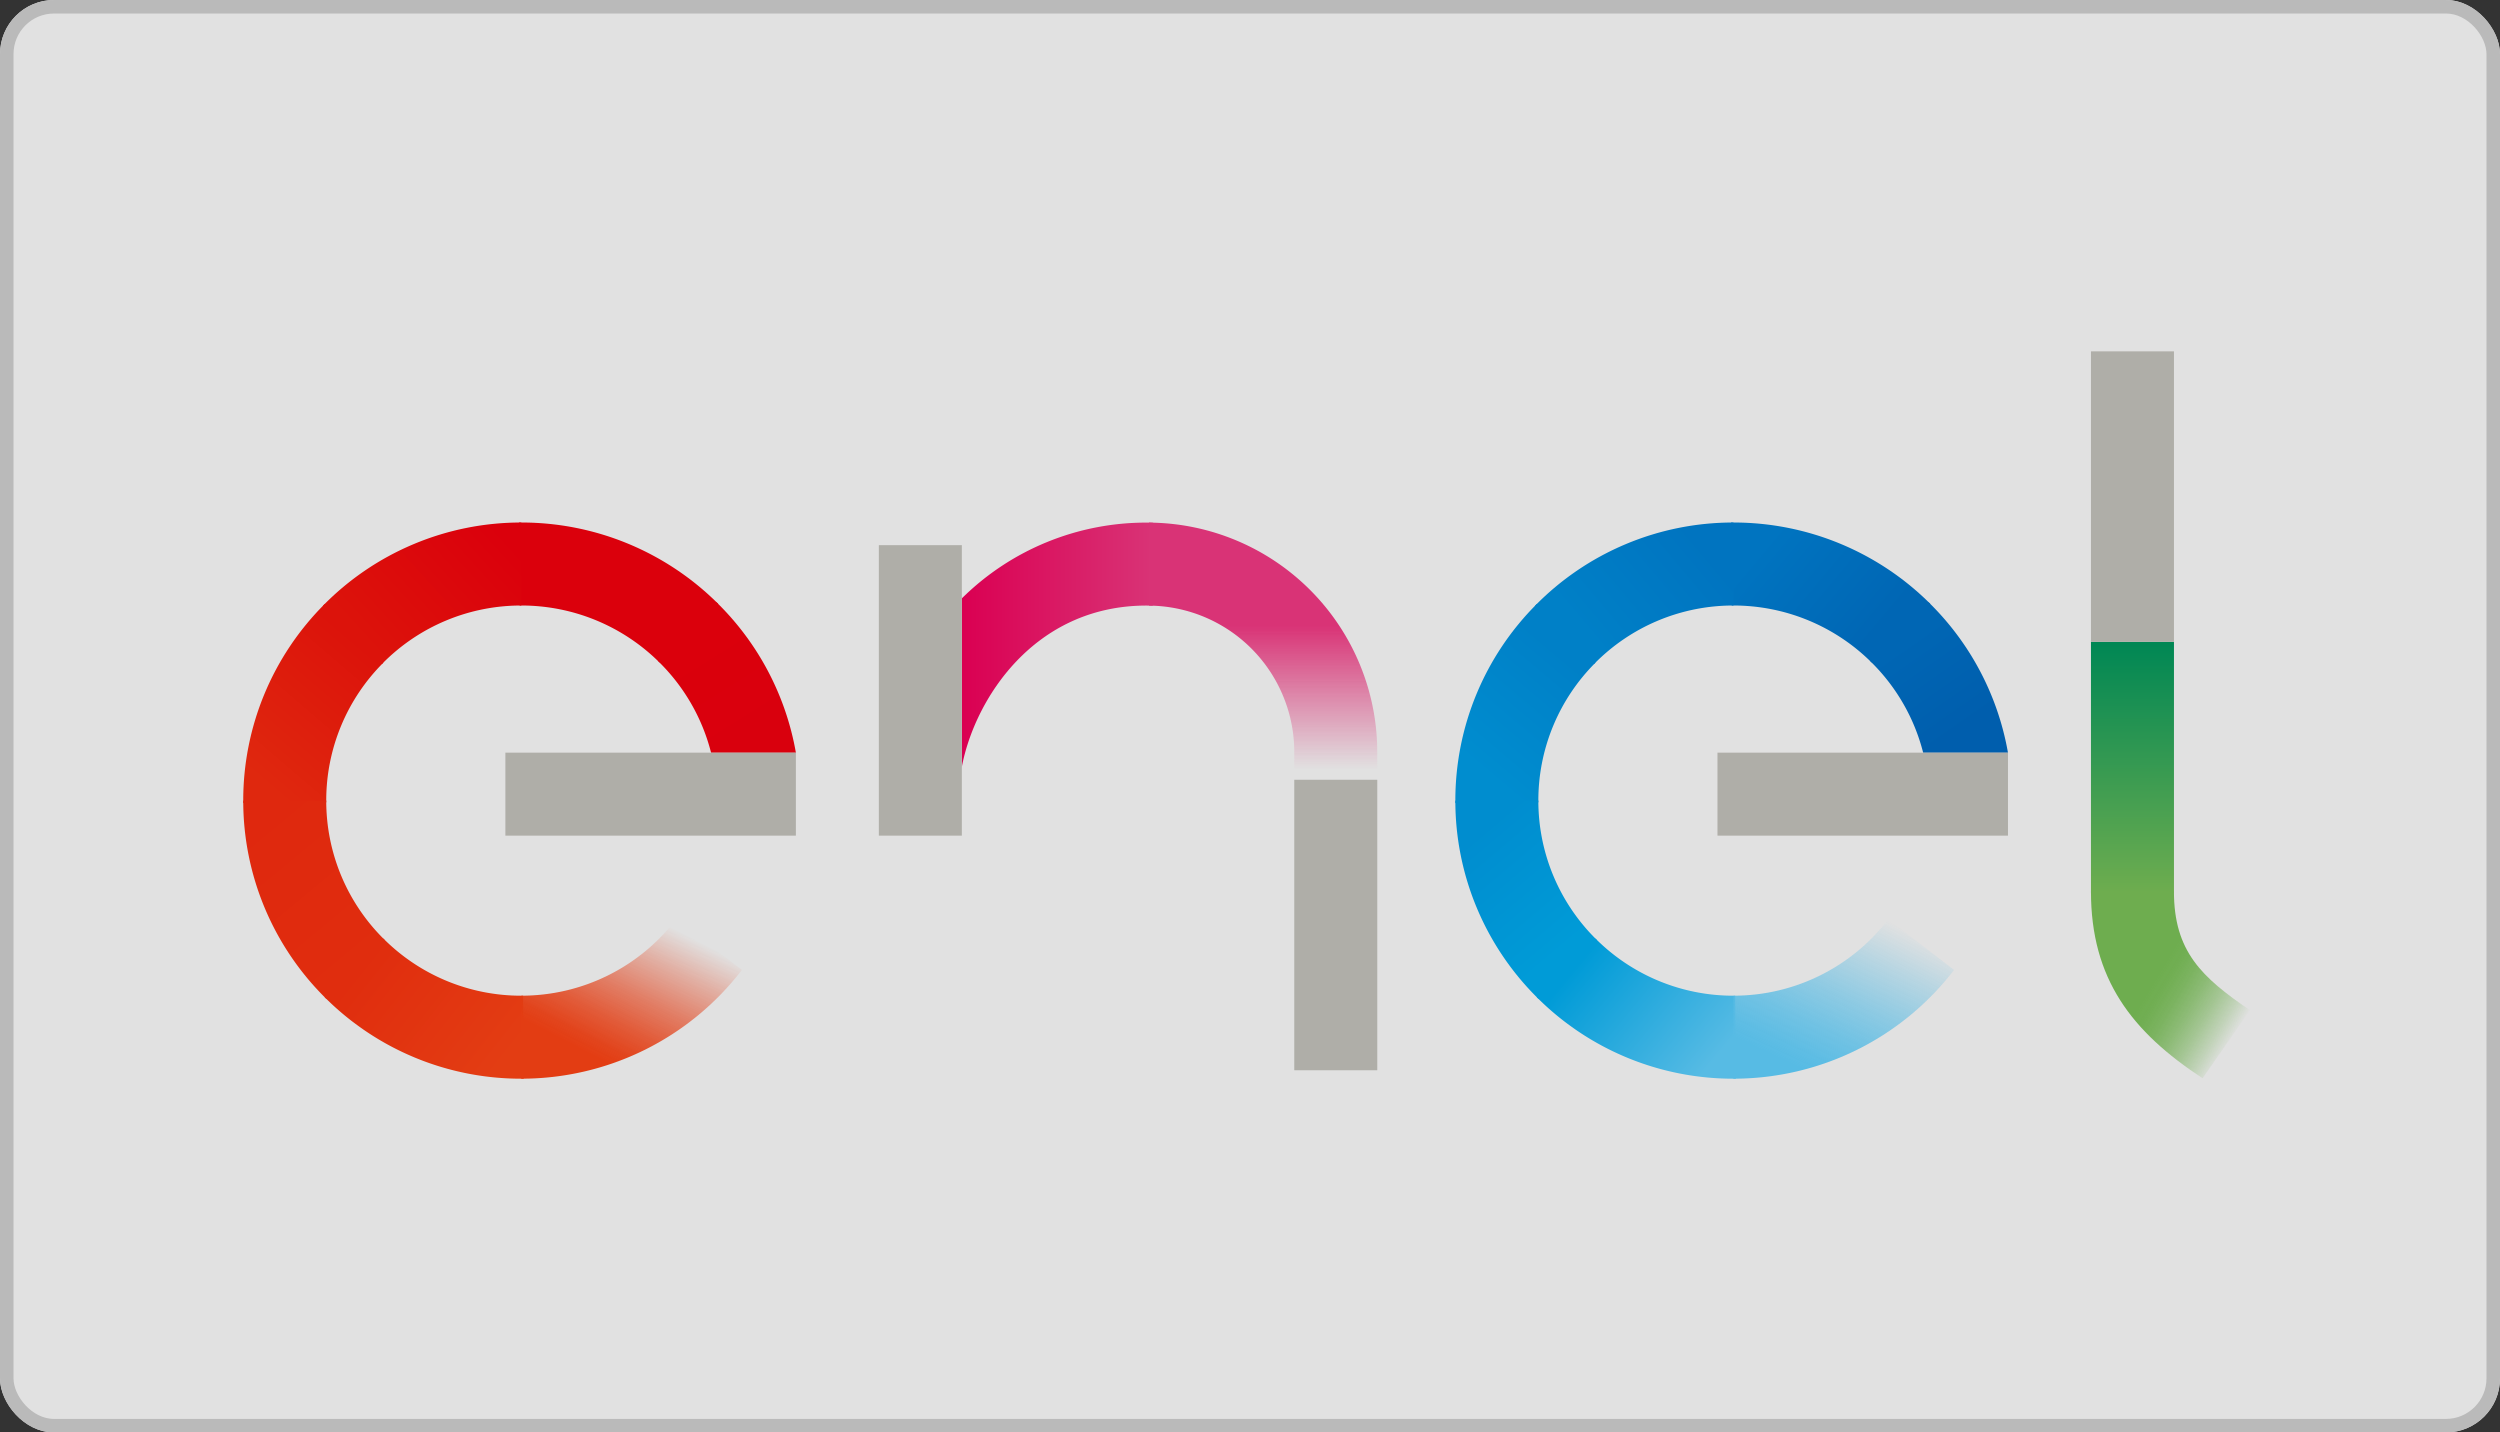 <svg xmlns="http://www.w3.org/2000/svg" xmlns:xlink="http://www.w3.org/1999/xlink" width="185" height="106" viewBox="0 0 185 106">
  <rect x="0" y="0" width="185" height="106" fill="#333333" stroke="none"/>
  <defs>
    <linearGradient id="linear-gradient" x1="0.263" y1="0.188" x2="0.71" y2="0.968" gradientUnits="objectBoundingBox">
      <stop offset="0" stop-color="#db000c"/>
      <stop offset="1" stop-color="#d9000d"/>
    </linearGradient>
    <linearGradient id="linear-gradient-2" x1="0.028" y1="0.221" x2="0.858" y2="0.729" gradientUnits="objectBoundingBox">
      <stop offset="0" stop-color="#db000c"/>
      <stop offset="1" stop-color="#db000c"/>
    </linearGradient>
    <linearGradient id="linear-gradient-3" x1="0.982" y1="0.205" x2="0.152" y2="0.742" gradientUnits="objectBoundingBox">
      <stop offset="0" stop-color="#db000c"/>
      <stop offset="1" stop-color="#dc130b"/>
    </linearGradient>
    <linearGradient id="linear-gradient-4" x1="0.724" y1="0.138" x2="0.234" y2="0.953" gradientUnits="objectBoundingBox">
      <stop offset="0" stop-color="#dc130b"/>
      <stop offset="1" stop-color="#df280e"/>
    </linearGradient>
    <linearGradient id="linear-gradient-5" x1="0.223" y1="0.023" x2="0.732" y2="0.885" gradientUnits="objectBoundingBox">
      <stop offset="0" stop-color="#df280e"/>
      <stop offset="1" stop-color="#e02d0e"/>
    </linearGradient>
    <linearGradient id="linear-gradient-6" x1="0.131" y1="0.289" x2="0.966" y2="0.756" gradientUnits="objectBoundingBox">
      <stop offset="0" stop-color="#e02d0e"/>
      <stop offset="1" stop-color="#e33d13"/>
    </linearGradient>
    <linearGradient id="linear-gradient-7" x1="0.045" y1="1.042" x2="0.731" y2="0.086" gradientUnits="objectBoundingBox">
      <stop offset="0.27" stop-color="#e33d13"/>
      <stop offset="0.339" stop-color="#e23c12" stop-opacity="0.949"/>
      <stop offset="0.463" stop-color="#e23c12" stop-opacity="0.816"/>
      <stop offset="0.626" stop-color="#e23b12" stop-opacity="0.6"/>
      <stop offset="0.82" stop-color="#e23a12" stop-opacity="0.302"/>
      <stop offset="1" stop-color="#e23a12" stop-opacity="0"/>
    </linearGradient>
    <linearGradient id="linear-gradient-8" x1="0.664" y1="0.843" x2="0.285" y2="0.248" gradientUnits="objectBoundingBox">
      <stop offset="0" stop-color="#005ead"/>
      <stop offset="1" stop-color="#0066b4"/>
    </linearGradient>
    <linearGradient id="linear-gradient-9" x1="0.792" y1="0.676" x2="0.1" y2="0.269" gradientUnits="objectBoundingBox">
      <stop offset="0" stop-color="#0066b4"/>
      <stop offset="1" stop-color="#0074c0"/>
    </linearGradient>
    <linearGradient id="linear-gradient-10" x1="0.2" y1="0.686" x2="0.901" y2="0.267" gradientUnits="objectBoundingBox">
      <stop offset="0" stop-color="#0080c7"/>
      <stop offset="1" stop-color="#0074c0"/>
    </linearGradient>
    <linearGradient id="linear-gradient-11" x1="0.273" y1="0.891" x2="0.68" y2="0.204" gradientUnits="objectBoundingBox">
      <stop offset="0" stop-color="#008dcf"/>
      <stop offset="1" stop-color="#0080c7"/>
    </linearGradient>
    <linearGradient id="linear-gradient-12" x1="0.268" y1="0.102" x2="0.686" y2="0.797" gradientUnits="objectBoundingBox">
      <stop offset="0" stop-color="#008dcf"/>
      <stop offset="1" stop-color="#009bd7"/>
    </linearGradient>
    <linearGradient id="linear-gradient-13" x1="0.143" y1="0.291" x2="0.954" y2="0.762" gradientUnits="objectBoundingBox">
      <stop offset="0" stop-color="#009bd7"/>
      <stop offset="1" stop-color="#57bbe4"/>
    </linearGradient>
    <linearGradient id="linear-gradient-14" x1="-0.001" y1="1.167" x2="0.74" y2="0.036" gradientUnits="objectBoundingBox">
      <stop offset="0.27" stop-color="#57bbe4"/>
      <stop offset="0.339" stop-color="#57bbe4" stop-opacity="0.949"/>
      <stop offset="0.462" stop-color="#57bbe4" stop-opacity="0.816"/>
      <stop offset="0.624" stop-color="#57bbe4" stop-opacity="0.6"/>
      <stop offset="0.818" stop-color="#57bbe4" stop-opacity="0.306"/>
      <stop offset="1" stop-color="#57bbe4" stop-opacity="0"/>
    </linearGradient>
    <linearGradient id="linear-gradient-15" x1="0.5" y1="0.007" x2="0.5" y2="1" gradientUnits="objectBoundingBox">
      <stop offset="0" stop-color="#008754"/>
      <stop offset="1" stop-color="#6ead4f"/>
    </linearGradient>
    <linearGradient id="linear-gradient-16" x1="0.457" y1="0.4" x2="0.935" y2="0.735" gradientUnits="objectBoundingBox">
      <stop offset="0" stop-color="#6ead4f"/>
      <stop offset="0.126" stop-color="#6ead4f" stop-opacity="0.969"/>
      <stop offset="0.281" stop-color="#6ead4f" stop-opacity="0.882"/>
      <stop offset="0.453" stop-color="#6ead4f" stop-opacity="0.733"/>
      <stop offset="0.637" stop-color="#6ead4f" stop-opacity="0.529"/>
      <stop offset="0.828" stop-color="#6ead4f" stop-opacity="0.271"/>
      <stop offset="1" stop-color="#6ead4f" stop-opacity="0"/>
    </linearGradient>
    <linearGradient id="linear-gradient-17" y1="0.5" x2="1" y2="0.5" gradientUnits="objectBoundingBox">
      <stop offset="0.005" stop-color="#da0052"/>
      <stop offset="0.996" stop-color="#d93376"/>
    </linearGradient>
    <linearGradient id="linear-gradient-18" x1="0.5" y1="0.39" x2="0.5" y2="0.961" gradientUnits="objectBoundingBox">
      <stop offset="0.021" stop-color="#d93376"/>
      <stop offset="1" stop-color="#d93376" stop-opacity="0"/>
    </linearGradient>
  </defs>
  <g id="Grupo_73406" data-name="Grupo 73406" transform="translate(-106 -4524)">
    <g id="Grupo_73366" data-name="Grupo 73366">
      <g id="Grupo_127" data-name="Grupo 127" transform="translate(-833 159)">
        <g id="Grupo_119" data-name="Grupo 119" transform="translate(115)">
          <g id="Rectángulo_203" data-name="Rectángulo 203" transform="translate(824 4365)" fill="#fff" stroke="#d1d1d1" stroke-width="1" opacity="0.85">
            <rect width="185" height="106" rx="4" stroke="none"/>
            <rect x="0.5" y="0.5" width="184" height="105" rx="3.5" fill="none"/>
          </g>
        </g>
        <g id="Grupo_73410" data-name="Grupo 73410" transform="translate(956.731 4390.865)">
          <path id="Trazado_4749" data-name="Trazado 4749" d="M62.8,46.7h6.276a20.494,20.494,0,0,0-5.88-11.14l-4.3,4.379A14.38,14.38,0,0,1,62.8,46.7Z" transform="translate(-27.911 -16.864)" fill="url(#linear-gradient)"/>
          <path id="Trazado_4750" data-name="Trazado 4750" d="M39.388,30.455A14.475,14.475,0,0,1,49.609,34.67l4.342-4.341a20.592,20.592,0,0,0-14.563-6.016h-.18l.053,6.141Z" transform="translate(-18.54 -11.512)" fill="url(#linear-gradient-2)"/>
          <path id="Trazado_4751" data-name="Trazado 4751" d="M26.211,30.455V24.313a20.515,20.515,0,0,0-14.677,6.155l4.38,4.3A14.394,14.394,0,0,1,26.211,30.455Z" transform="translate(-5.364 -11.512)" fill="url(#linear-gradient-3)"/>
          <path id="Trazado_4752" data-name="Trazado 4752" d="M6.411,50.37A14.39,14.39,0,0,1,10.64,40.162L6.3,35.819A20.514,20.514,0,0,0,.269,50.37c0,.06,0,.12,0,.18L6.411,50.5C6.411,50.454,6.411,50.412,6.411,50.37Z" transform="translate(0 -16.99)" fill="url(#linear-gradient-4)"/>
          <path id="Trazado_4753" data-name="Trazado 4753" d="M6.411,63.594H.269A20.518,20.518,0,0,0,6.424,78.272l4.3-4.381A14.394,14.394,0,0,1,6.411,63.594Z" transform="translate(0 -30.215)" fill="url(#linear-gradient-5)"/>
          <path id="Trazado_4754" data-name="Trazado 4754" d="M26.326,87.309A14.389,14.389,0,0,1,16.118,83.08l-4.343,4.343a20.513,20.513,0,0,0,14.551,6.028h.179l-.053-6.141Z" transform="translate(-5.478 -39.492)" fill="url(#linear-gradient-6)"/>
          <g id="Grupo_73407" data-name="Grupo 73407" transform="translate(20.848 42.169)">
            <path id="Trazado_4755" data-name="Trazado 4755" d="M51,80.372a14.412,14.412,0,0,1-11.453,5.647v6.142a20.545,20.545,0,0,0,16.326-8.05Z" transform="translate(-39.551 -80.372)" fill="url(#linear-gradient-7)"/>
          </g>
          <path id="Trazado_4756" data-name="Trazado 4756" d="M234.016,46.7h6.276a20.5,20.5,0,0,0-5.879-11.14l-4.3,4.379A14.38,14.38,0,0,1,234.016,46.7Z" transform="translate(-109.433 -16.864)" fill="url(#linear-gradient-8)"/>
          <path id="Trazado_4757" data-name="Trazado 4757" d="M210.606,30.455a14.475,14.475,0,0,1,10.221,4.215l4.342-4.341a20.592,20.592,0,0,0-14.563-6.016h-.18l.053,6.141Z" transform="translate(-100.062 -11.512)" fill="url(#linear-gradient-9)"/>
          <path id="Trazado_4758" data-name="Trazado 4758" d="M197.429,30.455V24.313a20.516,20.516,0,0,0-14.677,6.155l4.38,4.3A14.393,14.393,0,0,1,197.429,30.455Z" transform="translate(-86.885 -11.512)" fill="url(#linear-gradient-10)"/>
          <path id="Trazado_4759" data-name="Trazado 4759" d="M177.629,50.37a14.39,14.39,0,0,1,4.229-10.208l-4.343-4.343a20.514,20.514,0,0,0-6.028,14.551c0,.06,0,.12,0,.18l6.141-.053C177.629,50.454,177.629,50.412,177.629,50.37Z" transform="translate(-81.522 -16.99)" fill="url(#linear-gradient-11)"/>
          <path id="Trazado_4760" data-name="Trazado 4760" d="M177.629,63.594h-6.142a20.516,20.516,0,0,0,6.156,14.678l4.3-4.381A14.393,14.393,0,0,1,177.629,63.594Z" transform="translate(-81.522 -30.215)" fill="url(#linear-gradient-12)"/>
          <path id="Trazado_4761" data-name="Trazado 4761" d="M197.544,87.309a14.389,14.389,0,0,1-10.208-4.229l-4.343,4.343a20.514,20.514,0,0,0,14.551,6.028h.18l-.054-6.141Z" transform="translate(-87 -39.492)" fill="url(#linear-gradient-13)"/>
          <g id="Grupo_73408" data-name="Grupo 73408" transform="translate(110.544 42.169)">
            <path id="Trazado_4762" data-name="Trazado 4762" d="M222.223,80.372a14.414,14.414,0,0,1-11.454,5.647v6.142a20.546,20.546,0,0,0,16.326-8.05Z" transform="translate(-210.769 -80.372)" fill="url(#linear-gradient-14)"/>
          </g>
          <rect id="Rectángulo_235" data-name="Rectángulo 235" width="6.142" height="18.567" transform="translate(137 21.631)" fill="url(#linear-gradient-15)"/>
          <path id="Trazado_4763" data-name="Trazado 4763" d="M267.411,76.426c0,4.432,2.042,6.346,5.627,8.791l-3.507,5.035c-5.24-3.441-8.261-7.345-8.261-13.827Z" transform="translate(-124.27 -36.324)" fill="url(#linear-gradient-16)"/>
          <g id="Grupo_73409" data-name="Grupo 73409" transform="translate(53.446 12.808)">
            <path id="Trazado_4764" data-name="Trazado 4764" d="M115.451,24.325a19.38,19.38,0,0,0-13.675,5.607V42.4c.926-4.931,5.295-11.936,13.669-11.936q.231,0,.46.009V24.331Q115.679,24.325,115.451,24.325Z" transform="translate(-101.776 -24.325)" fill="url(#linear-gradient-17)"/>
          </g>
          <path id="Trazado_4765" data-name="Trazado 4765" d="M145.106,43.357h-6.141V41.336a10.837,10.837,0,0,0-10.748-10.867V24.327a16.99,16.99,0,0,1,16.889,17.009Z" transform="translate(-60.92 -11.518)" fill="url(#linear-gradient-18)"/>
          <line id="Línea_11" data-name="Línea 11" x1="6.142" transform="translate(78.045 31.838)" fill="#fff"/>
          <rect id="Rectángulo_236" data-name="Rectángulo 236" width="6.142" height="21.496" transform="translate(47.304 14.477)" fill="#afaea8"/>
          <rect id="Rectángulo_237" data-name="Rectángulo 237" width="6.142" height="21.496" transform="translate(137 0.135)" fill="#afaea8"/>
          <rect id="Rectángulo_238" data-name="Rectángulo 238" width="6.142" height="21.496" transform="translate(78.045 31.838)" fill="#afaea8"/>
          <rect id="Rectángulo_239" data-name="Rectángulo 239" width="21.496" height="6.142" transform="translate(19.667 29.831)" fill="#afaea8"/>
          <rect id="Rectángulo_240" data-name="Rectángulo 240" width="21.496" height="6.142" transform="translate(109.363 29.831)" fill="#afaea8"/>
        </g>
      </g>
    </g>
  </g>
</svg>
